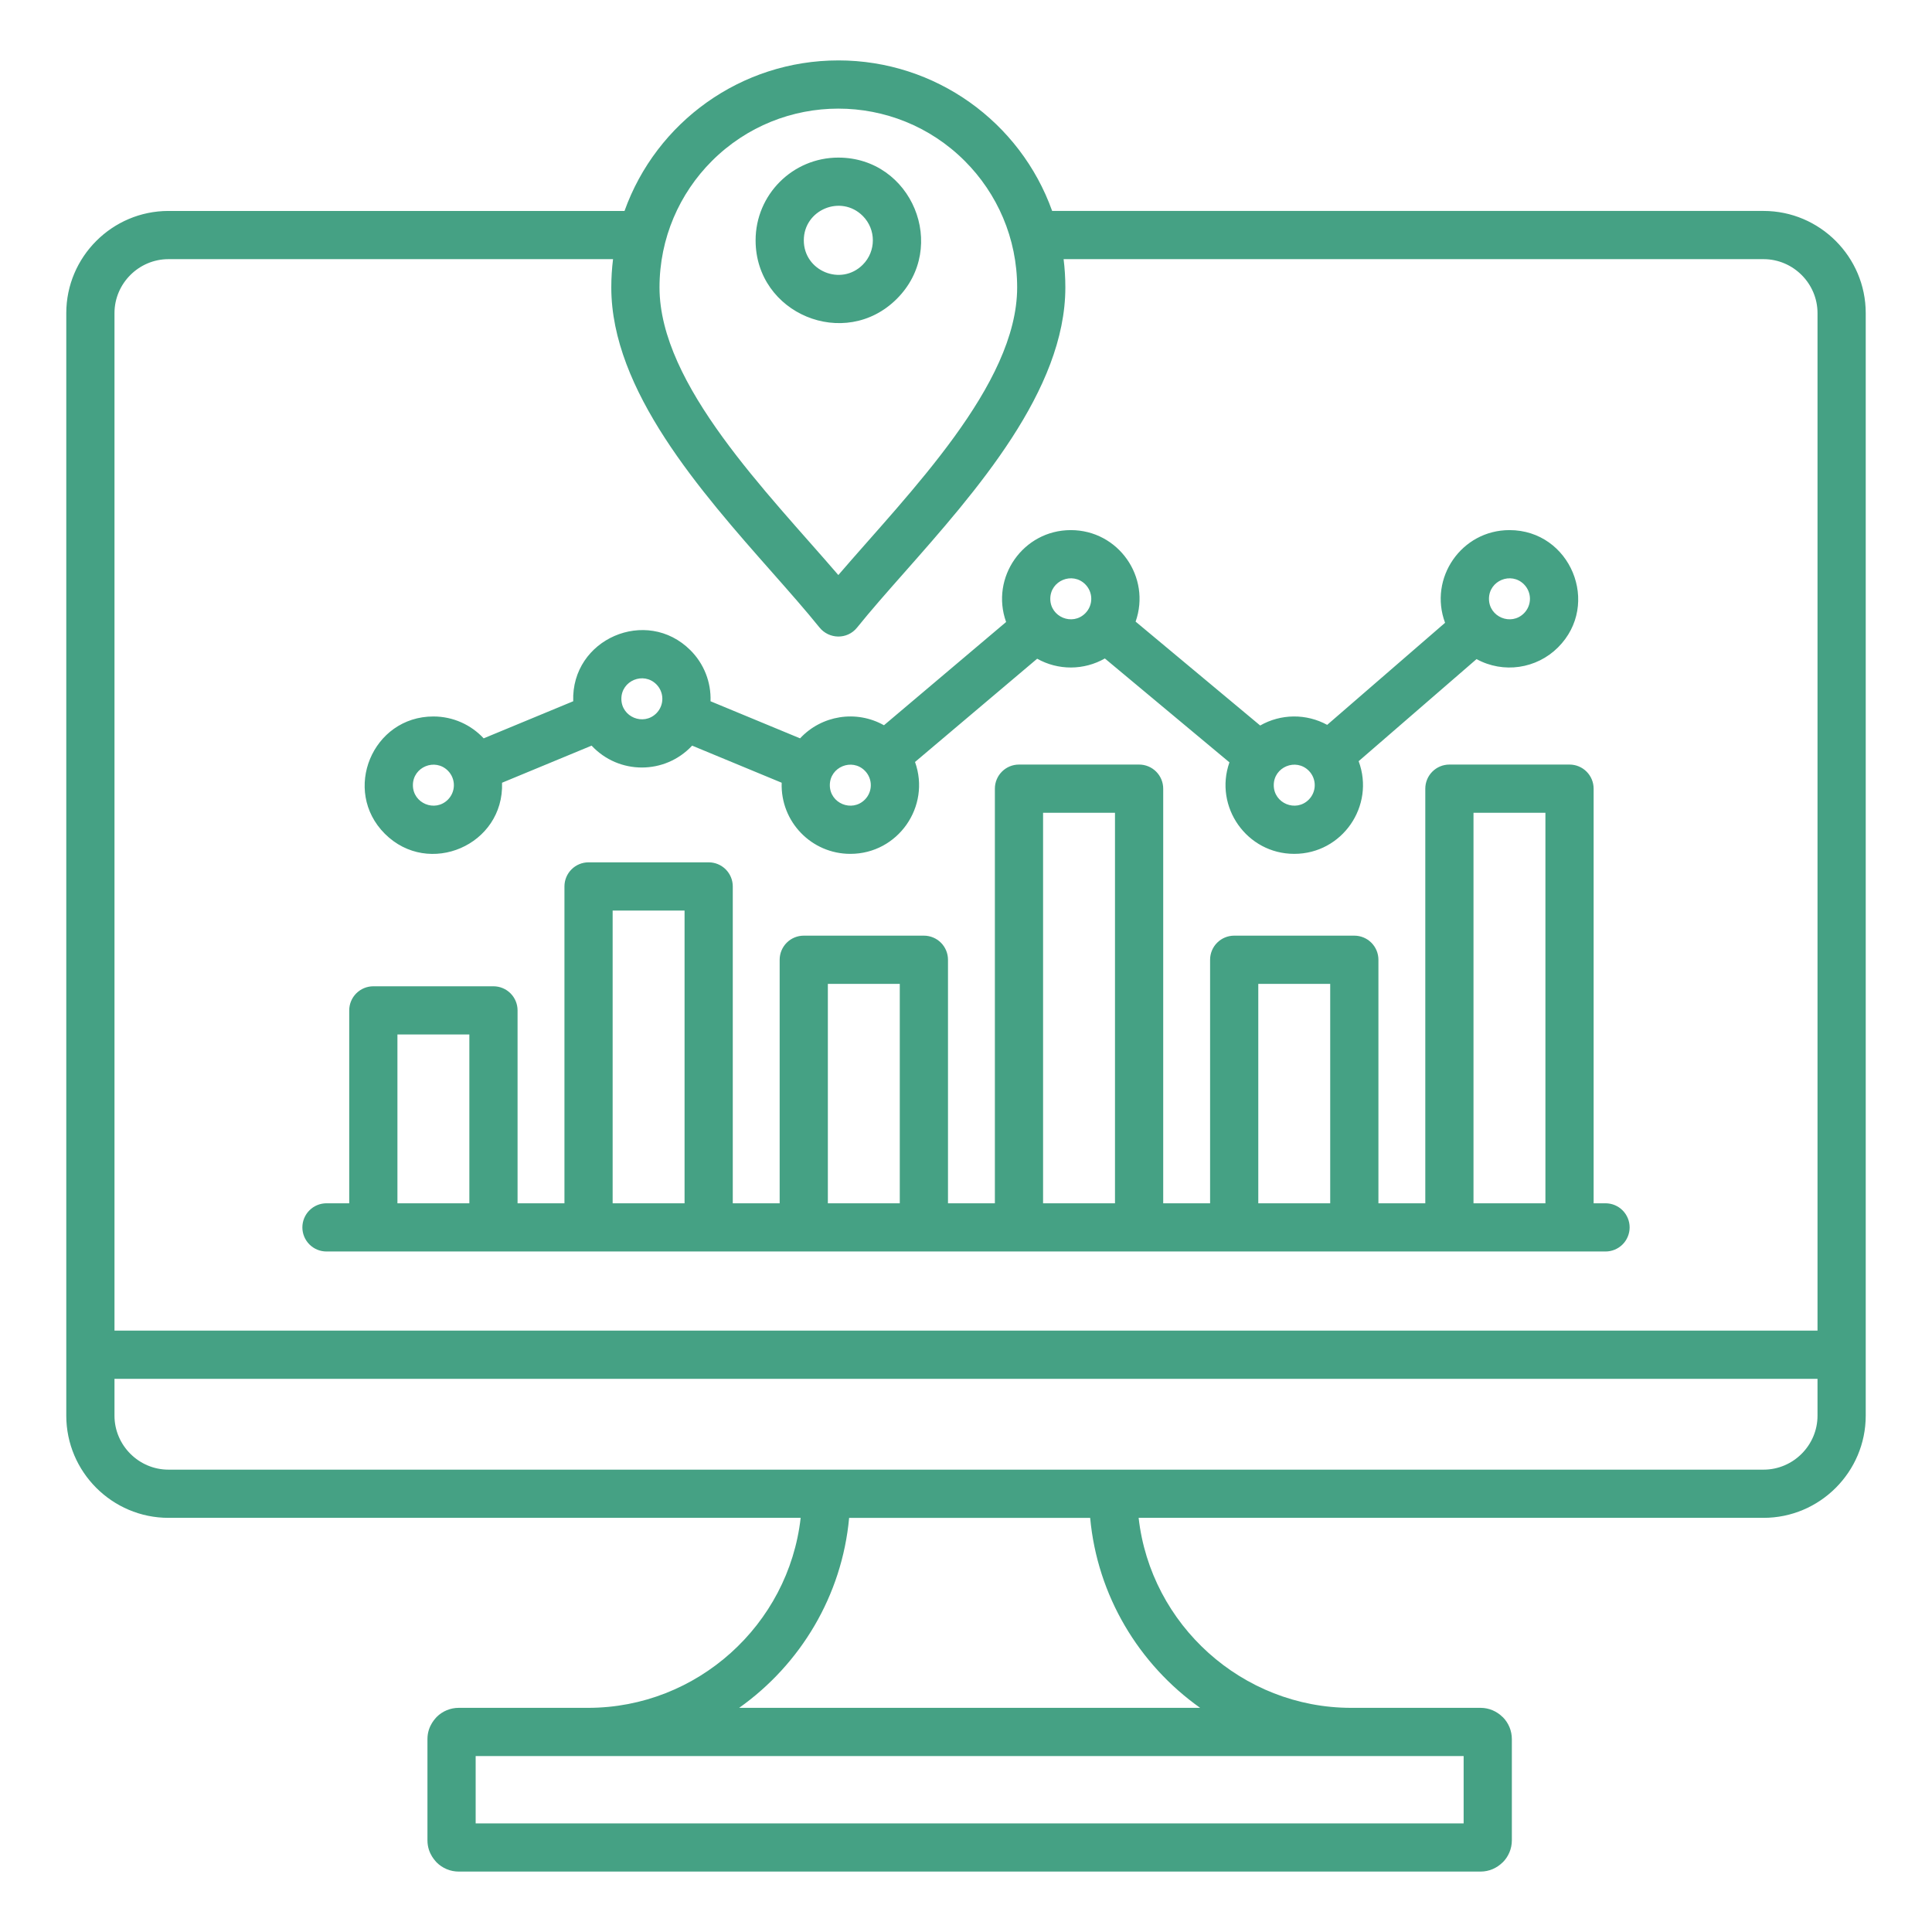 <svg width="512" height="512" viewBox="0 0 512 512" fill="none" xmlns="http://www.w3.org/2000/svg">
<path fill-rule="evenodd" clip-rule="evenodd" d="M387.879 465.375H126.055V483.214H387.879V465.375ZM318.053 452.6C301.758 441.042 290.788 422.815 288.905 402.248H225.028C223.145 422.815 212.175 441.043 195.88 452.6H318.053ZM481.659 365.404H30.34V375.173C30.34 383.024 36.788 389.472 44.639 389.472H467.36C475.211 389.472 481.659 383.024 481.659 375.173V365.404ZM219.391 318.883H238.45V260.734H219.391V318.883ZM162.357 318.883H181.416V241.302H162.357V318.883ZM105.323 318.883H124.382V274.151H105.323V318.883ZM118.693 204.238C115.284 200.829 109.422 203.251 109.422 208.078C109.422 212.905 115.283 215.327 118.693 211.918C119.712 210.899 120.283 209.518 120.283 208.078C120.283 206.638 119.712 205.256 118.693 204.238ZM173.939 181.353C170.53 177.944 164.669 180.366 164.669 185.193C164.669 190.02 170.53 192.442 173.939 189.033C174.958 188.014 175.529 186.633 175.529 185.193C175.529 183.753 174.958 182.371 173.939 181.353ZM229.185 204.238C225.777 200.829 219.914 203.25 219.914 208.078C219.914 212.906 225.775 215.327 229.185 211.918C230.204 210.899 230.775 209.518 230.775 208.078C230.775 206.638 230.204 205.256 229.185 204.238ZM295.484 318.883V215.393H276.425V318.883H295.484ZM287.608 154.85C284.199 151.441 278.338 153.863 278.338 158.69C278.338 163.517 284.199 165.94 287.608 162.53C288.627 161.511 289.198 160.13 289.198 158.69C289.198 157.25 288.627 155.868 287.608 154.85ZM352.518 318.883V260.734H333.459V318.883H352.518ZM409.552 318.883V215.393H390.493V318.883H409.552ZM377.718 318.883V209.005C377.718 207.311 378.391 205.686 379.589 204.488C380.787 203.29 382.412 202.617 384.106 202.617H415.94C417.635 202.617 419.259 203.29 420.457 204.488C421.655 205.686 422.328 207.311 422.328 209.005V318.883H425.481C427.176 318.883 428.8 319.556 429.998 320.754C431.196 321.952 431.869 323.577 431.869 325.271C431.869 326.965 431.196 328.59 429.998 329.788C428.8 330.986 427.176 331.659 425.481 331.659H86.52C84.826 331.659 83.201 330.986 82.003 329.788C80.805 328.59 80.132 326.965 80.132 325.271C80.132 323.577 80.805 321.952 82.003 320.754C83.201 319.556 84.826 318.883 86.52 318.883H92.549V267.764C92.549 266.07 93.222 264.445 94.42 263.247C95.618 262.049 97.243 261.376 98.937 261.376H130.772C132.467 261.376 134.091 262.049 135.289 263.247C136.487 264.445 137.16 266.07 137.16 267.764V318.883H149.584V234.914C149.584 233.22 150.257 231.595 151.455 230.397C152.653 229.199 154.278 228.526 155.972 228.526H187.806C189.501 228.526 191.125 229.199 192.323 230.397C193.521 231.595 194.194 233.22 194.194 234.914V318.883H206.618V254.346C206.618 252.652 207.291 251.027 208.489 249.829C209.687 248.631 211.312 247.958 213.006 247.958H244.84C246.535 247.958 248.159 248.631 249.357 249.829C250.555 251.027 251.228 252.652 251.228 254.346V318.883H263.652V209.005C263.652 207.311 264.325 205.686 265.523 204.488C266.721 203.29 268.346 202.617 270.04 202.617H301.874C303.569 202.617 305.193 203.29 306.391 204.488C307.589 205.686 308.262 207.311 308.262 209.005V318.883H320.686V254.346C320.686 252.652 321.359 251.027 322.557 249.829C323.755 248.631 325.38 247.958 327.074 247.958H358.909C360.604 247.958 362.228 248.631 363.426 249.829C364.624 251.027 365.297 252.652 365.297 254.346V318.883H377.721H377.718ZM346.829 204.238C343.42 200.829 337.558 203.251 337.558 208.078C337.558 212.905 343.419 215.327 346.829 211.918C347.848 210.899 348.419 209.518 348.419 208.078C348.419 206.638 347.848 205.256 346.829 204.238ZM403.863 154.85C400.454 151.441 394.593 153.863 394.593 158.69C394.593 163.517 400.454 165.939 403.863 162.53C404.882 161.511 405.453 160.13 405.453 158.69C405.453 157.25 404.882 155.868 403.863 154.85ZM300.947 164.734L333.961 192.266C336.661 190.725 339.709 189.901 342.817 189.871C345.925 189.842 348.988 190.608 351.716 192.097L382.958 165.044C378.553 153.218 387.296 140.484 400.023 140.484C416.184 140.484 424.339 160.119 412.896 171.562C407.203 177.255 398.401 178.558 391.297 174.67L360.055 201.723C364.46 213.549 355.717 226.282 342.99 226.282C330.41 226.282 321.668 213.806 325.812 202.033L292.798 174.501C290.068 176.059 286.981 176.884 283.838 176.896C280.694 176.908 277.601 176.106 274.859 174.568L242.489 201.932C246.719 213.725 237.978 226.283 225.347 226.283C215.056 226.283 206.804 217.767 207.153 207.432L183.422 197.602C176.215 205.331 163.988 205.331 156.781 197.602L133.049 207.433C133.607 223.964 113.606 232.574 101.982 220.951C90.538 209.507 98.693 189.873 114.855 189.873C120.095 189.873 124.846 192.093 128.176 195.67L151.908 185.84C151.349 169.31 171.35 160.697 182.975 172.322C184.746 174.087 186.132 176.199 187.048 178.525C187.963 180.851 188.389 183.342 188.296 185.84L212.028 195.67C217.74 189.544 226.925 188.075 234.259 192.2L266.629 164.836C262.399 153.043 271.14 140.485 283.771 140.485C296.402 140.485 305.093 152.961 300.949 164.734H300.947ZM228.637 57.22C222.889 51.473 213.017 55.561 213.017 63.69C213.017 71.819 222.89 75.907 228.637 70.16C232.21 66.587 232.209 60.793 228.637 57.22ZM222.167 41.765C241.632 41.765 251.451 65.413 237.67 79.193C223.887 92.975 200.242 83.154 200.242 63.69C200.242 51.583 210.06 41.765 222.167 41.765ZM255.677 42.665C237.171 24.159 207.164 24.159 188.657 42.665C180.082 51.24 174.777 63.088 174.777 76.175C174.777 101.998 203.461 130.614 222.167 152.392C240.873 130.613 269.557 101.998 269.557 76.175C269.557 63.088 264.253 51.241 255.677 42.665ZM281.869 68.678H467.362C475.213 68.678 481.661 75.126 481.661 82.977V352.627H30.34V82.978C30.34 75.127 36.787 68.679 44.639 68.679H162.463C162.154 71.165 161.999 73.669 161.999 76.175C161.999 103.409 185.629 130.167 204.736 151.805C209.241 156.907 213.479 161.706 217.13 166.236C219.654 169.424 224.524 169.558 227.129 166.321C230.796 161.766 235.058 156.939 239.592 151.806C258.699 130.169 282.329 103.41 282.329 76.176C282.329 73.637 282.171 71.136 281.866 68.68L281.869 68.678ZM222.167 16.009C247.938 16.009 270.392 32.32 278.83 55.902H467.362C482.266 55.902 494.437 68.073 494.437 82.976V375.171C494.437 390.074 482.266 402.245 467.362 402.245H301.749C304.946 430.594 329.196 452.596 358.088 452.596L392.371 452.597C394.635 452.597 396.703 453.532 398.215 455.039L398.228 455.026C398.999 455.794 399.61 456.707 400.027 457.712C400.444 458.717 400.658 459.795 400.657 460.883V487.7C400.657 489.985 399.727 492.058 398.228 493.557L398.215 493.544C396.703 495.051 394.635 495.986 392.371 495.986H121.565C120.477 495.986 119.4 495.772 118.395 495.355C117.39 494.938 116.477 494.327 115.708 493.557C115.708 493.453 113.279 491.433 113.279 487.7V460.883C113.279 457.151 115.708 455.13 115.708 455.026C116.477 454.255 117.39 453.644 118.395 453.227C119.4 452.811 120.477 452.596 121.565 452.597H155.847C184.74 452.596 208.989 430.594 212.186 402.245H44.64C29.737 402.245 17.565 390.074 17.565 375.171V82.978C17.565 68.075 29.736 55.904 44.64 55.904H165.503C173.942 32.322 196.394 16.011 222.166 16.011L222.167 16.009Z" fill="#45A184"/>
</svg>
